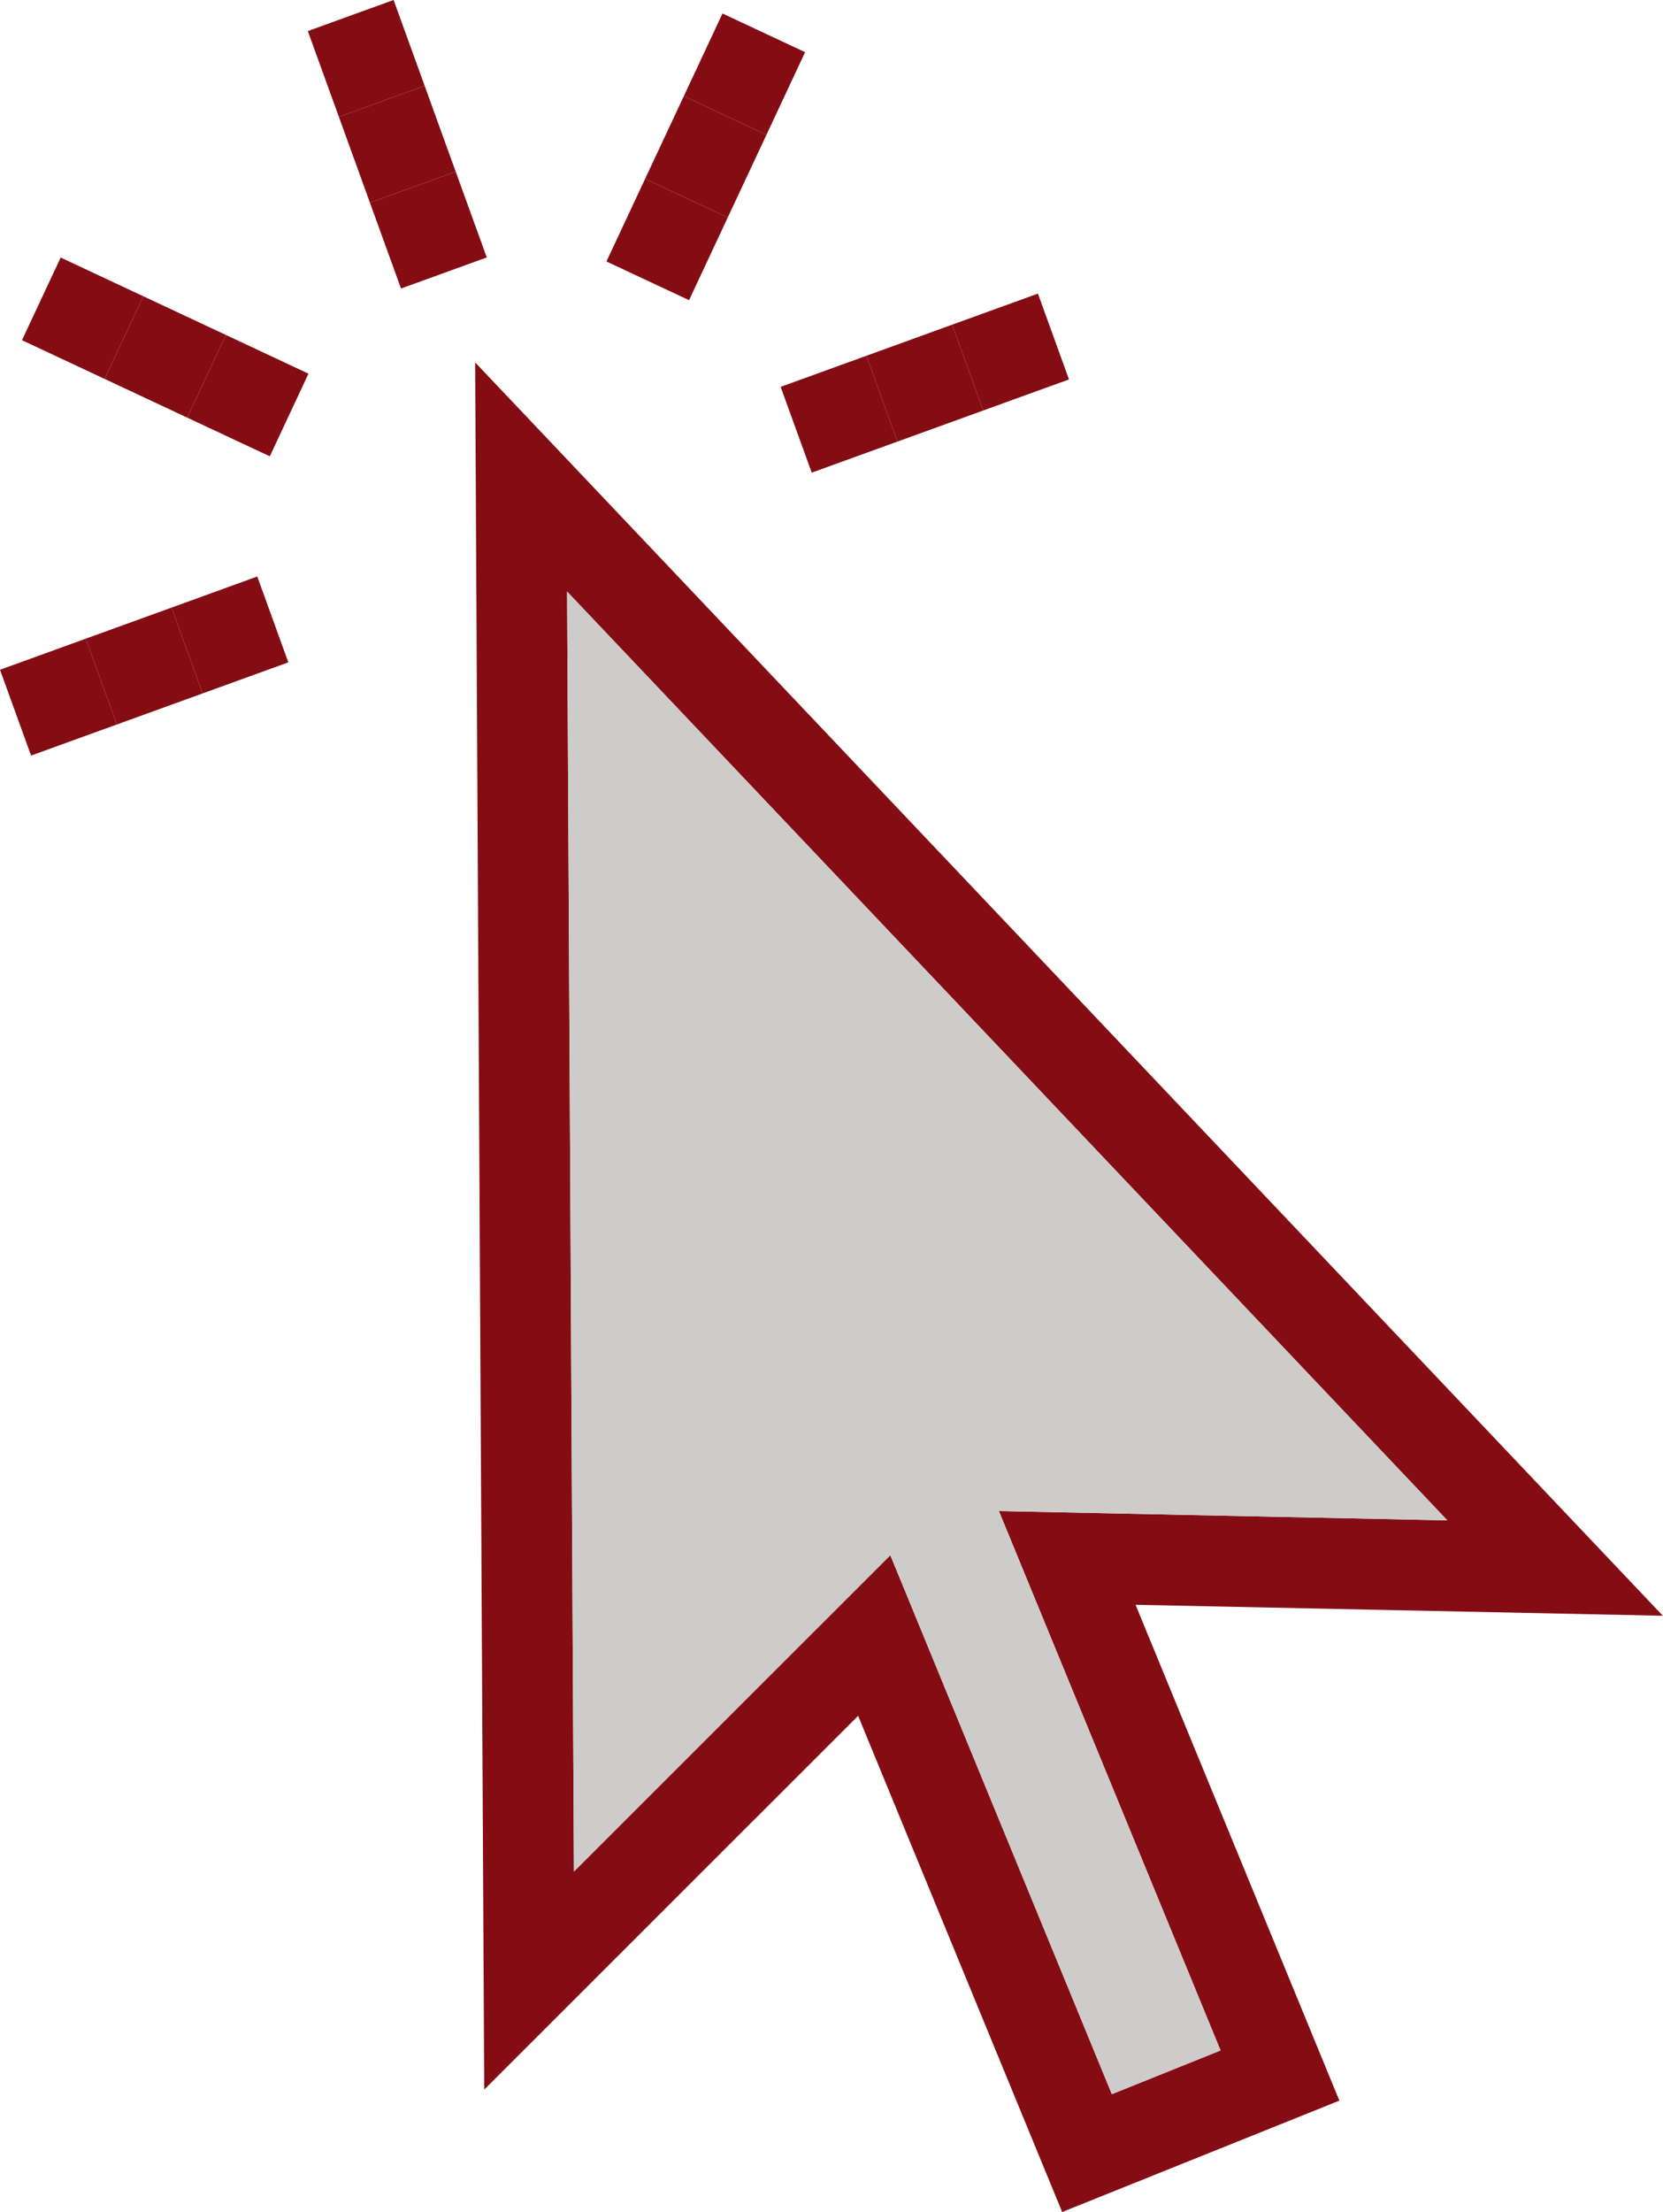 <?xml version="1.0" encoding="UTF-8" standalone="no"?><svg xmlns="http://www.w3.org/2000/svg" xmlns:xlink="http://www.w3.org/1999/xlink" fill="#840d13" height="379.4" preserveAspectRatio="xMidYMid meet" version="1" viewBox="0.0 -0.0 285.4 379.4" width="285.4" zoomAndPan="magnify"><defs><clipPath id="a"><path d="M 81 62 L 285.371 62 L 285.371 379.359 L 81 379.359 Z M 81 62"/></clipPath></defs><g><g clip-path="url(#a)" id="change1_1"><path d="M 209.469 351.648 L 190.812 359.148 L 152.797 266.715 L 98.496 320.965 L 97.324 101.457 L 248.387 260.738 L 171.426 259.141 Z M 285.371 277.098 L 81.543 62.152 L 83.102 358.363 L 147.27 294.258 L 182.285 379.359 L 229.859 360.254 L 194.883 275.219 L 285.371 277.098" fill="inherit"/></g><g id="change2_1"><path d="M 171.426 259.141 L 209.469 351.648 L 190.812 359.148 L 152.797 266.715 L 98.496 320.965 L 97.324 101.457 L 248.387 260.738 L 171.426 259.141" fill="#cdcccb"/></g><g id="change1_2"><path d="M 72.879 14.715 L 58.16 20.047 L 52.828 5.328 L 67.547 -0.004 L 72.879 14.715" fill="inherit"/></g><g id="change1_3"><path d="M 78.207 29.434 L 63.488 34.766 L 58.16 20.047 L 72.879 14.715 L 78.207 29.434" fill="inherit"/></g><g id="change1_4"><path d="M 83.539 44.152 L 68.82 49.48 L 63.488 34.766 L 78.207 29.434 L 83.539 44.152" fill="inherit"/></g><g id="change1_5"><path d="M 14.719 109.531 L 20.047 124.25 L 5.332 129.578 L 0 114.863 L 14.719 109.531" fill="inherit"/></g><g id="change1_6"><path d="M 29.438 104.203 L 34.766 118.922 L 20.047 124.25 L 14.719 109.531 L 29.438 104.203" fill="inherit"/></g><g id="change1_7"><path d="M 44.152 98.871 L 49.484 113.59 L 34.766 118.922 L 29.438 104.203 L 44.152 98.871" fill="inherit"/></g><g id="change1_8"><path d="M 24.59 50.805 L 17.953 64.984 L 3.773 58.344 L 10.414 44.168 L 24.59 50.805" fill="inherit"/></g><g id="change1_9"><path d="M 38.766 57.445 L 32.129 71.621 L 17.953 64.984 L 24.59 50.805 L 38.766 57.445" fill="inherit"/></g><g id="change1_10"><path d="M 52.941 64.082 L 46.305 78.258 L 32.129 71.621 L 38.766 57.445 L 52.941 64.082" fill="inherit"/></g><g id="change1_11"><path d="M 163.41 55.68 L 168.738 70.398 L 183.457 65.07 L 178.129 50.352 L 163.41 55.68" fill="inherit"/></g><g id="change1_12"><path d="M 148.691 61.012 L 154.02 75.73 L 168.738 70.398 L 163.41 55.68 L 148.691 61.012" fill="inherit"/></g><g id="change1_13"><path d="M 133.973 66.344 L 139.305 81.059 L 154.02 75.73 L 148.691 61.012 L 133.973 66.344" fill="inherit"/></g><g id="change1_14"><path d="M 117.355 16.488 L 131.531 23.129 L 138.168 8.949 L 123.992 2.312 L 117.355 16.488" fill="inherit"/></g><g id="change1_15"><path d="M 110.715 30.664 L 124.891 37.305 L 131.531 23.129 L 117.355 16.488 L 110.715 30.664" fill="inherit"/></g><g id="change1_16"><path d="M 104.078 44.844 L 118.254 51.48 L 124.891 37.305 L 110.715 30.664 L 104.078 44.844" fill="inherit"/></g></g></svg>